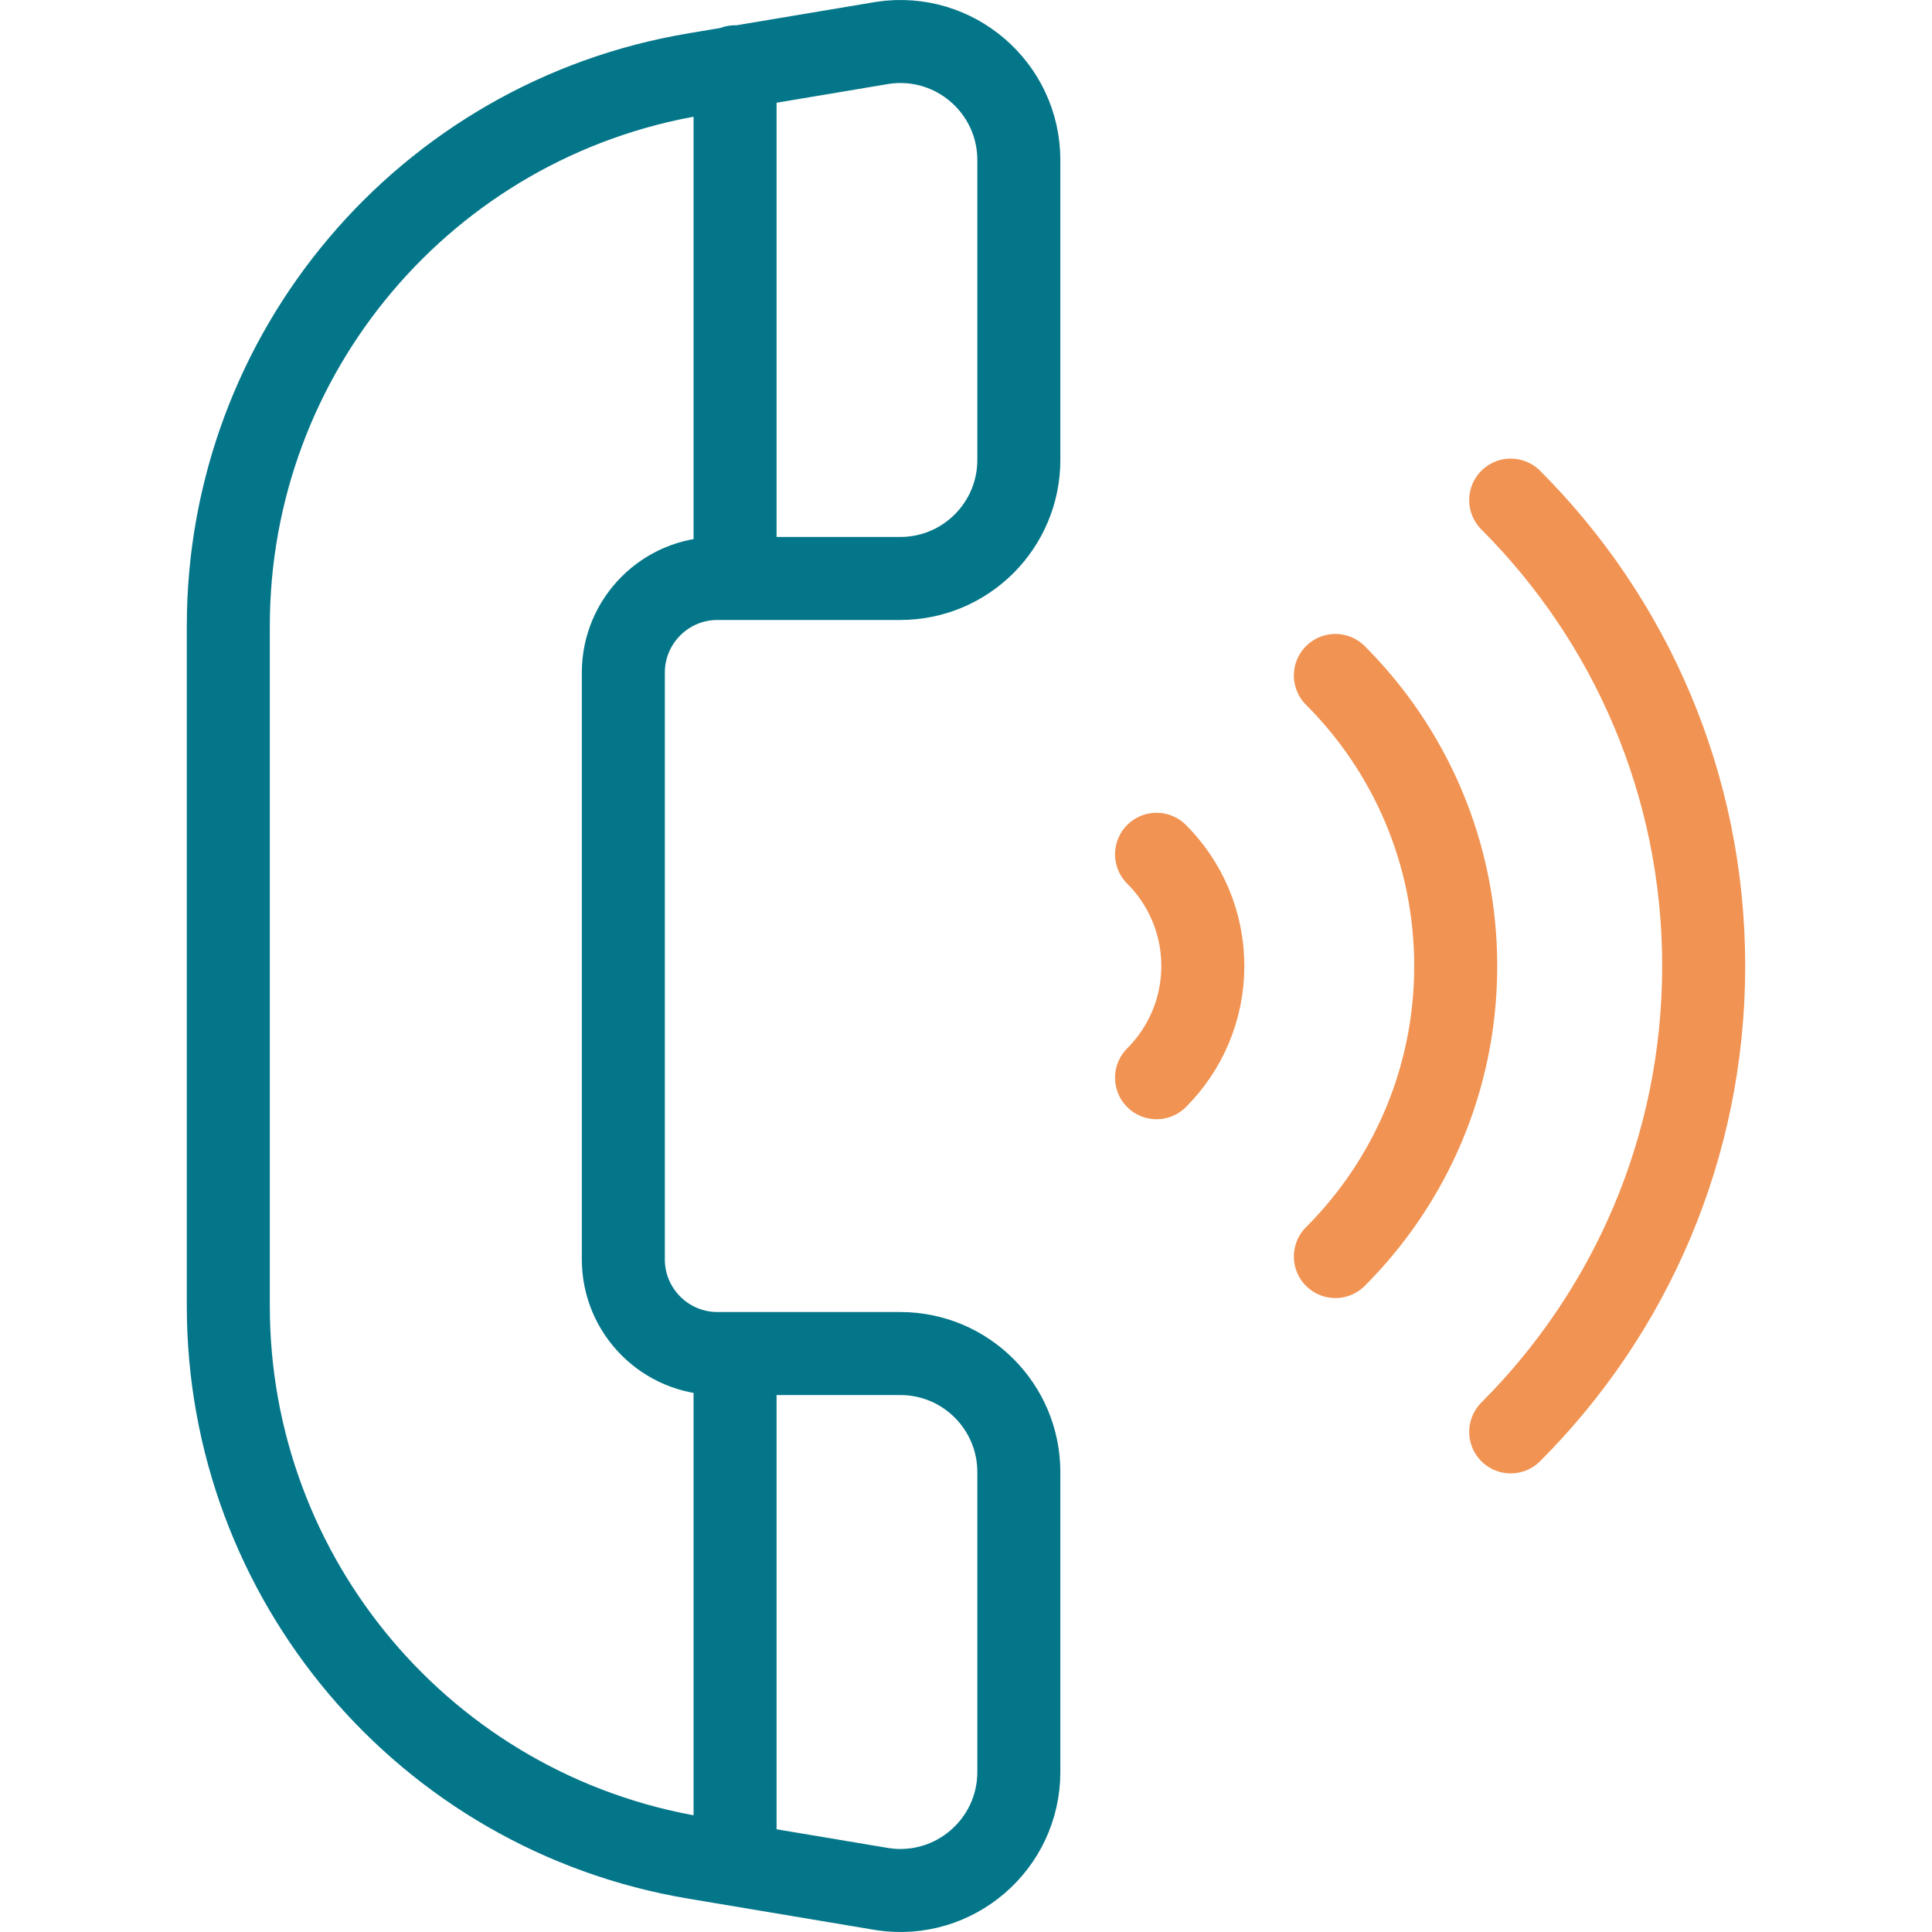 <svg xmlns="http://www.w3.org/2000/svg" version="1.1" xmlns:xlink="http://www.w3.org/1999/xlink" width="512" height="512" x="0" y="0" viewBox="0 0 512 512" style="enable-background:new 0 0 512 512" xml:space="preserve" class=""><g><path d="M165.188 333.736V178.264c0-13.788 11.177-24.965 24.965-24.965h48.432c17.352 0 31.418-14.066 31.418-31.418V42.424c0-19.184-17.043-33.889-36.02-31.079l-49.757 8.343C112.818 31.661 60.505 93.471 60.505 165.875v180.249c0 72.405 52.308 134.214 123.716 146.187l49.762 8.344c18.977 2.81 36.02-11.895 36.02-31.079v-79.457c0-17.352-14.066-31.418-31.418-31.418h-48.432c-13.788-.001-24.965-11.178-24.965-24.965zM194.801 17.698V153.3M194.801 359.143v131.012" style="stroke-width:22;stroke-linecap:round;stroke-linejoin:round;stroke-miterlimit:10;" fill="none" stroke="#047689" stroke-width="22" stroke-linecap="round" stroke-linejoin="round" stroke-miterlimit="10" data-original="#000000" opacity="1"></path><path d="M306.498 226.395c7.577 7.577 12.263 18.044 12.263 29.605s-4.686 22.028-12.263 29.605M353.888 179.005C373.593 198.71 385.78 225.932 385.78 256c0 30.068-12.188 57.29-31.892 76.995M400.355 132.538c31.597 31.597 51.14 75.247 51.14 123.462s-19.543 91.865-51.14 123.462" style="stroke-width:22;stroke-linecap:round;stroke-linejoin:round;stroke-miterlimit:10;" fill="none" stroke="#f19352" stroke-width="22" stroke-linecap="round" stroke-linejoin="round" stroke-miterlimit="10" data-original="#33cccc" class="" opacity="1"></path></g></svg>